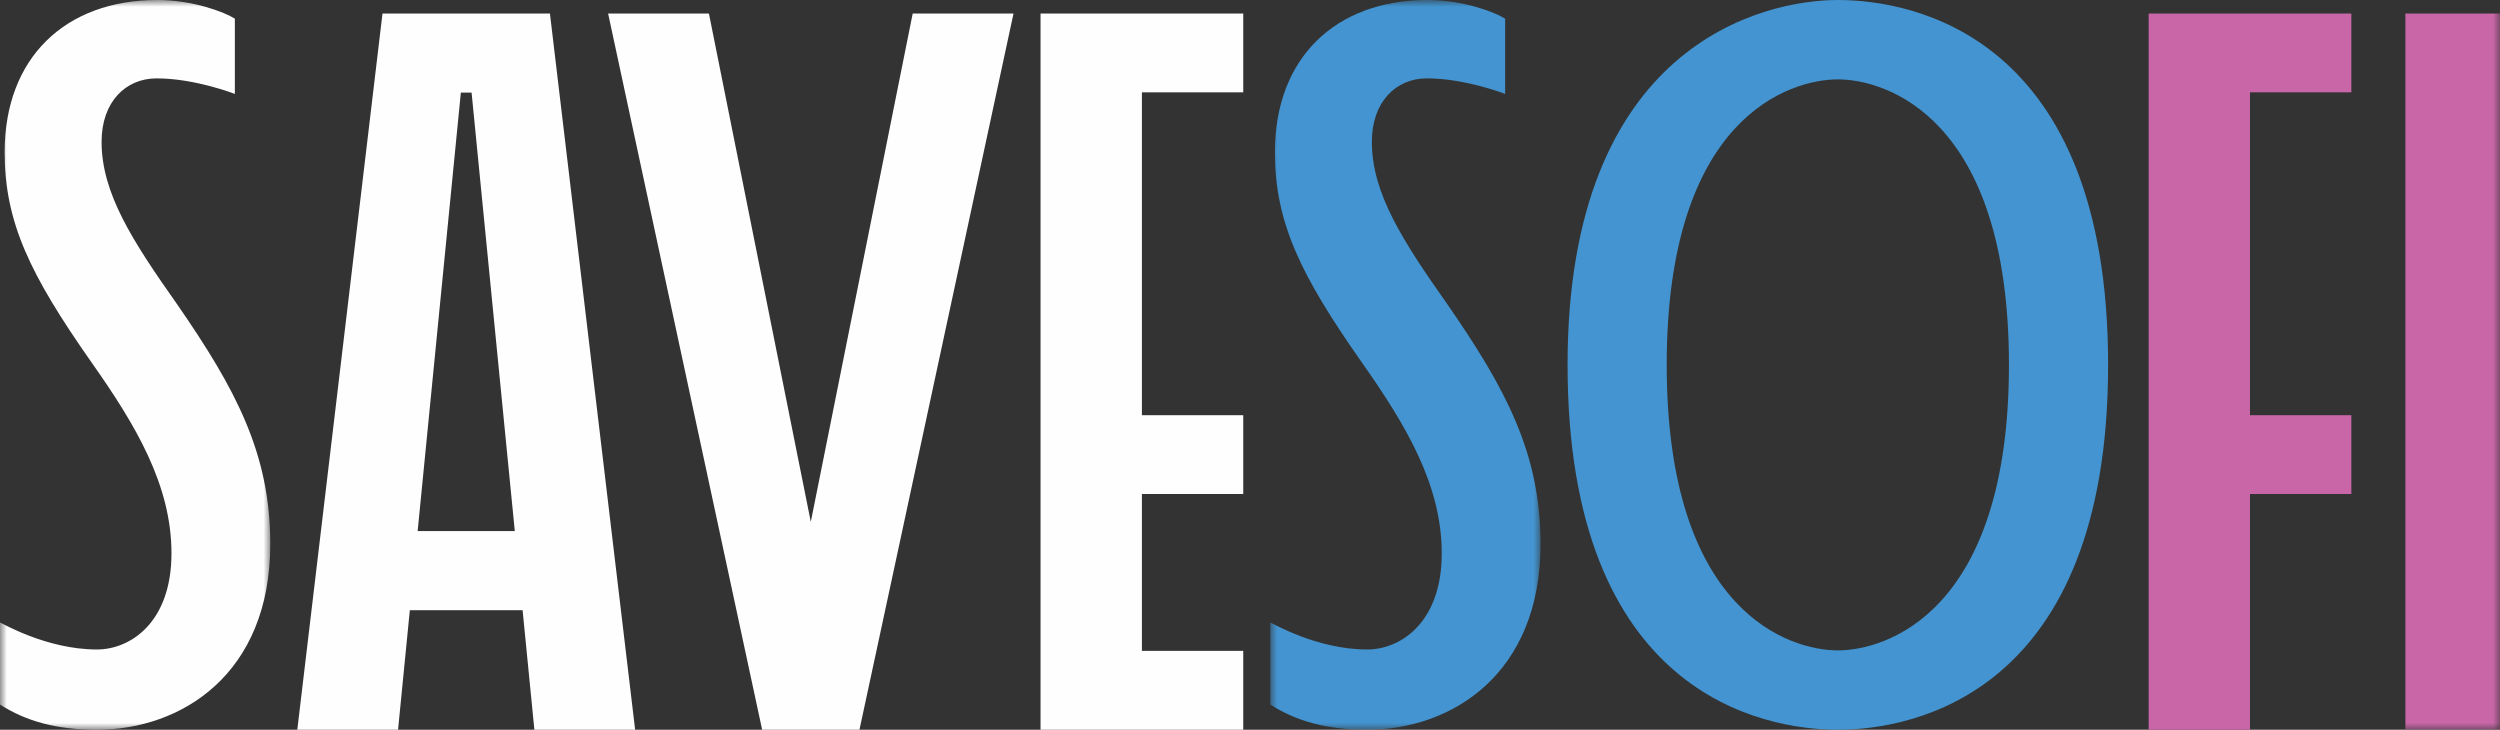 <?xml version="1.0" encoding="UTF-8"?>
<svg width="185px" height="54px" viewBox="0 0 185 54" version="1.1" xmlns="http://www.w3.org/2000/svg" xmlns:xlink="http://www.w3.org/1999/xlink">
    <rect x="0" y="0" width="185" height="54" fill="#333333" stroke="none"/>
    <title>Group 19</title>
    <defs>
        <polygon id="path-1" points="0 0 20 0 20 54 0 54"></polygon>
        <polygon id="path-3" points="0 0 20 0 20 54 0 54"></polygon>
        <polygon id="path-5" points="1 54 185 54 185 0 1 0"></polygon>
    </defs>
    <g id="Page-1" stroke="none" stroke-width="1" fill="none" fill-rule="evenodd">
        <g id="Desktop-HD-Copy" transform="translate(-627, -19)">
            <g id="Group-19" transform="translate(627, 19)">
                <g id="Group-3">
                    <mask id="mask-2" fill="white">
                        <use xlink:href="#path-1"></use>
                    </mask>
                    <g id="Clip-2"></g>
                    <path d="M20,40.257 C20,49.926 13.38,54.001 7.173,54.001 C4.206,54.001 1.93,53.377 0,52.135 L0,46.066 C0.085,46.065 3.397,48.062 7.173,48.062 C9.655,48.062 12.689,46.058 12.689,40.949 C12.689,35.908 10.068,31.49 6.757,26.794 C2.206,20.303 0.344,16.435 0.344,11.257 C0.344,4.281 4.827,0 11.654,0 C14.274,0 16.619,0.896 17.379,1.381 L17.379,6.952 C17.379,6.952 14.45,5.8 11.585,5.8 C9.311,5.8 7.517,7.525 7.517,10.496 C7.517,14.294 9.792,17.816 13.103,22.511 C17.449,28.796 19.999,33.561 20,40.257" id="Fill-1" fill="#FEFEFE" mask="url(#mask-2)"></path>
                </g>
                <path d="M38.095,39.301 L34.897,6.853 L34.103,6.853 L30.906,39.301 L38.095,39.301 Z M47,54 L39.544,54 L38.672,45.153 L30.328,45.153 L29.456,54 L22,54 L28.305,1 L40.695,1 L47,54 Z" id="Fill-4" fill="#FEFEFE"></path>
                <polygon id="Fill-6" fill="#FEFEFE" points="75 1 63.6 54 56.399 54 45 1 52.46 1 59.999 38.619 67.54 1"></polygon>
                <polygon id="Fill-8" fill="#FEFEFE" points="84.501 6.835 84.501 30.726 92 30.726 92 36.558 84.501 36.558 84.501 48.165 92 48.165 92 54 77 54 77 1 92 1 92 6.835"></polygon>
                <g id="Group-12" transform="translate(94, 0)">
                    <mask id="mask-4" fill="white">
                        <use xlink:href="#path-3"></use>
                    </mask>
                    <g id="Clip-11"></g>
                    <path d="M20,40.257 C20,49.926 13.38,54.001 7.173,54.001 C4.206,54.001 1.93,53.377 0,52.135 L0,46.066 C0.085,46.065 3.397,48.062 7.173,48.062 C9.655,48.062 12.689,46.058 12.689,40.949 C12.689,35.908 10.068,31.49 6.757,26.794 C2.206,20.303 0.344,16.435 0.344,11.257 C0.344,4.281 4.827,0 11.654,0 C14.274,0 16.619,0.896 17.379,1.381 L17.379,6.952 C17.379,6.952 14.45,5.8 11.585,5.8 C9.311,5.8 7.517,7.525 7.517,10.496 C7.517,14.294 9.792,17.816 13.103,22.511 C17.449,28.796 19.999,33.561 20,40.257" id="Fill-10" fill="#4394D0" mask="url(#mask-4)"></path>
                </g>
                <path d="M148.662,27.001 C148.662,8.627 139.51,5.874 136,5.874 C132.488,5.874 123.337,8.628 123.337,27.001 C123.337,45.373 132.488,48.129 136,48.129 C139.51,48.129 148.662,45.374 148.662,27.001 M156,26.999 C156,51.375 141.546,54 136,54 C130.453,54 116,51.375 116,26.999 C116,3.324 130.453,0 136,0 C141.548,0 156,2.623 156,26.999" id="Fill-13" fill="#4394D0"></path>
                <polygon id="Fill-15" fill="#C866A7" points="166.499 6.835 166.499 30.726 174 30.726 174 36.558 166.499 36.558 166.499 54 159 54 159 1 174 1 174 6.835"></polygon>
                <mask id="mask-6" fill="white">
                    <use xlink:href="#path-5"></use>
                </mask>
                <g id="Clip-18"></g>
                <polygon id="Fill-17" fill="#C866A7" mask="url(#mask-6)" points="178 54 185 54 185 1 178 1"></polygon>
            </g>
        </g>
    </g>
</svg>